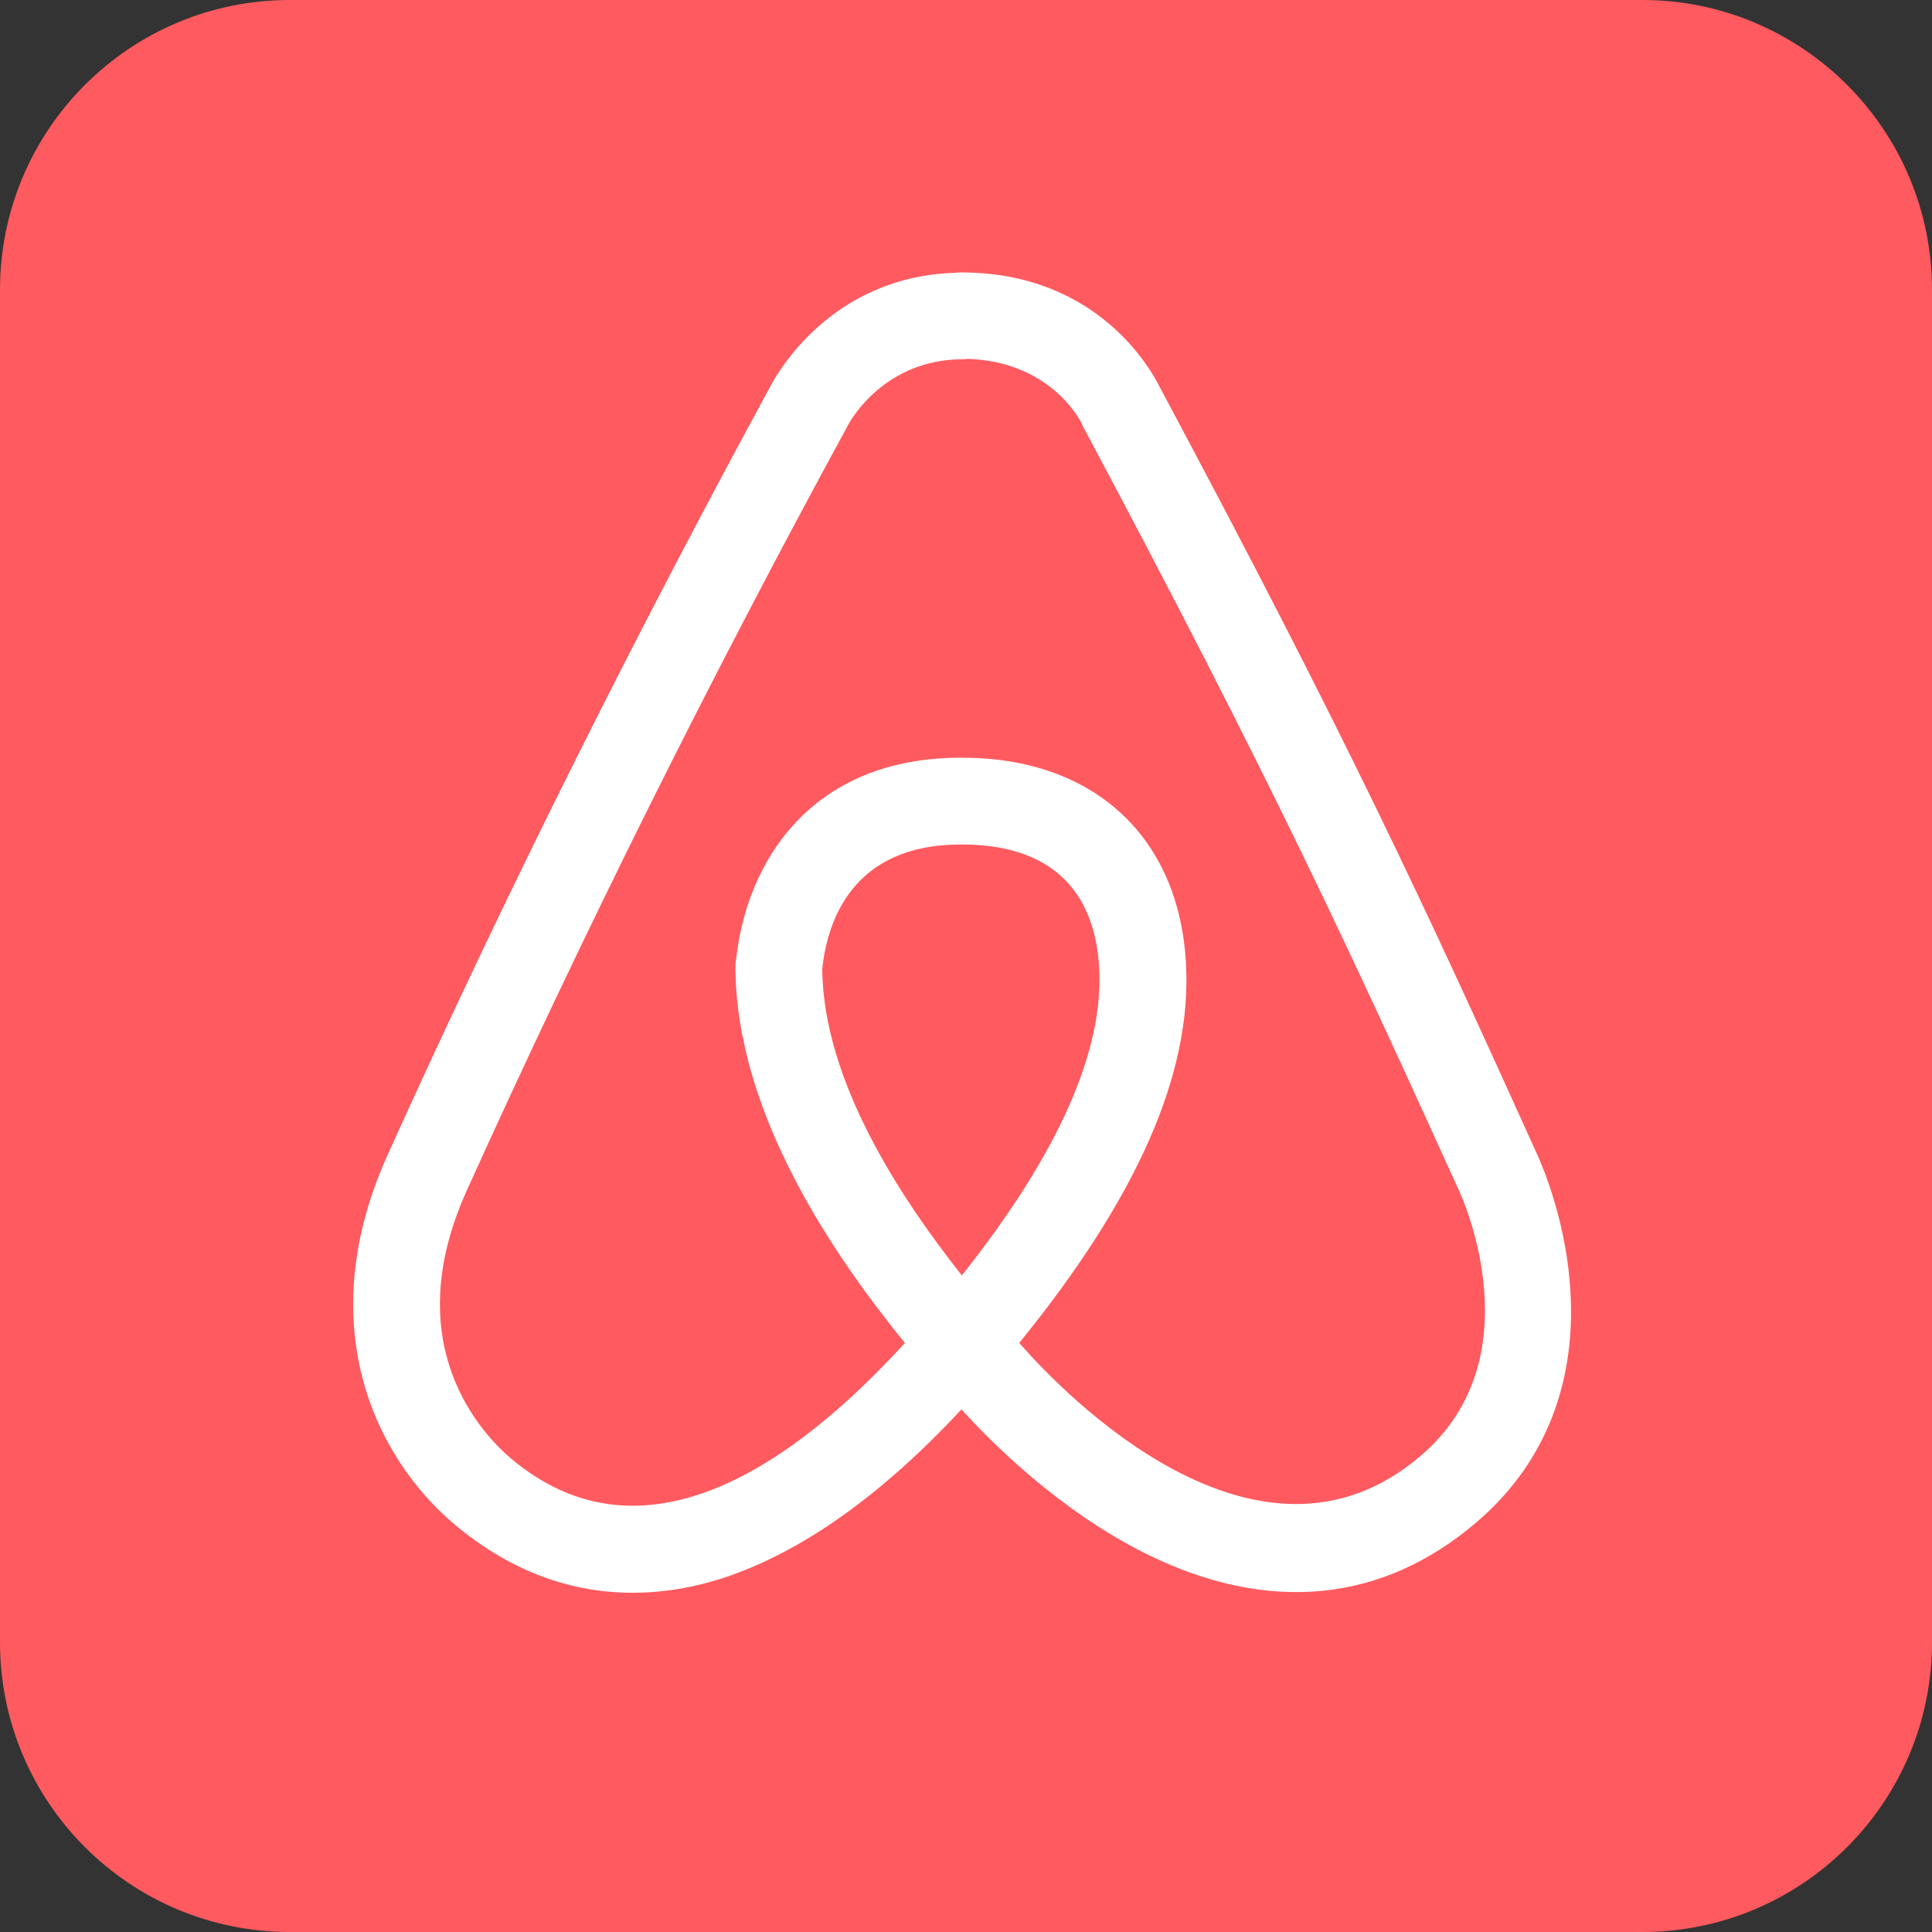 <?xml version="1.0" encoding="utf-8"?>
<!-- Generator: Adobe Illustrator 25.2.3, SVG Export Plug-In . SVG Version: 6.00 Build 0)  -->
<svg version="1.1" id="Layer_1" xmlns="http://www.w3.org/2000/svg" xmlns:xlink="http://www.w3.org/1999/xlink" x="0px" y="0px"
	 viewBox="0 0 512 512" style="enable-background:new 0 0 512 512;" xml:space="preserve">
<rect x="0" y="0" width="512" height="512" fill="#333333" stroke="none"/>
<style type="text/css">
	.st0{fill:#FF5A5F;}
	.st1{fill:#FFFFFF;}
</style>
<path class="st0" d="M76.8,0h358.4C477.6,0,512,34.4,512,76.8v358.4c0,42.4-34.4,76.8-76.8,76.8H76.8C34.4,512,0,477.6,0,435.2V76.8
	C0,34.4,34.4,0,76.8,0z"/>
<path class="st1" d="M167.6,422.1c-16.9,0-32.8-6.1-47-18c-21.8-18.3-37.9-53.7-17.9-98c30.7-68,64.9-136.5,101.5-203.8
	c1.8-3.4,16.1-29,48.9-30c0.6-0.1,1.1-0.1,1.7-0.1c36.3,0,50.4,26.1,52.5,30.3C357.3,196,377.9,240.8,407.4,306
	c0.7,1.6,7.1,15.6,8.6,33.7c2.2,26-6.3,48-24.7,63.7c-25,21.4-55.2,24.3-87.3,8.5c-23.3-11.5-41.4-29.8-49.2-38.4
	c-21.3,22.9-42.4,37.8-62.9,44.6C183.7,420.8,175.5,422.1,167.6,422.1z M224.7,112.7c-0.1,0.2-0.1,0.2-0.2,0.4
	c-36.4,66.8-70.3,134.9-100.8,202.4c-18.6,41.1,4.3,64.7,11.7,71c35.2,29.7,75.2,1.4,104.4-30.6c-18.6-22.9-44.9-60.8-44.9-99.9
	c0-0.7,0.1-1.3,0.2-1.9c2.8-25.8,19.9-53.3,59.5-53.3c0.1,0,0.2,0,0.4,0c34.8,0,57.5,20.9,59.3,54.6c1.6,29.1-12.9,62-44.2,100.5
	l1,1.1c10,11.3,62,66,105.4,28.8c30.4-25.9,11-68.4,10.2-70.2c0,0-0.1-0.1-0.1-0.2C357.2,250.7,336.7,206.2,287,113
	c-0.2-0.3-0.2-0.4-0.3-0.7c-0.6-1.3-8.6-16.5-30.3-17.2c-0.4,0.1-0.9,0.1-1.3,0.1C234.3,95.3,225.4,111.4,224.7,112.7z M217.9,256.8
	c0.3,29.8,20.8,60.7,37,81.2c25.4-32,37.6-59.3,36.4-81.4c-0.8-15-7.8-32.8-36.4-32.8c-0.1,0-0.2,0-0.3,0
	C225.7,223.8,219.2,244.4,217.9,256.8C217.9,256.7,217.9,256.7,217.9,256.8z"/>
</svg>
